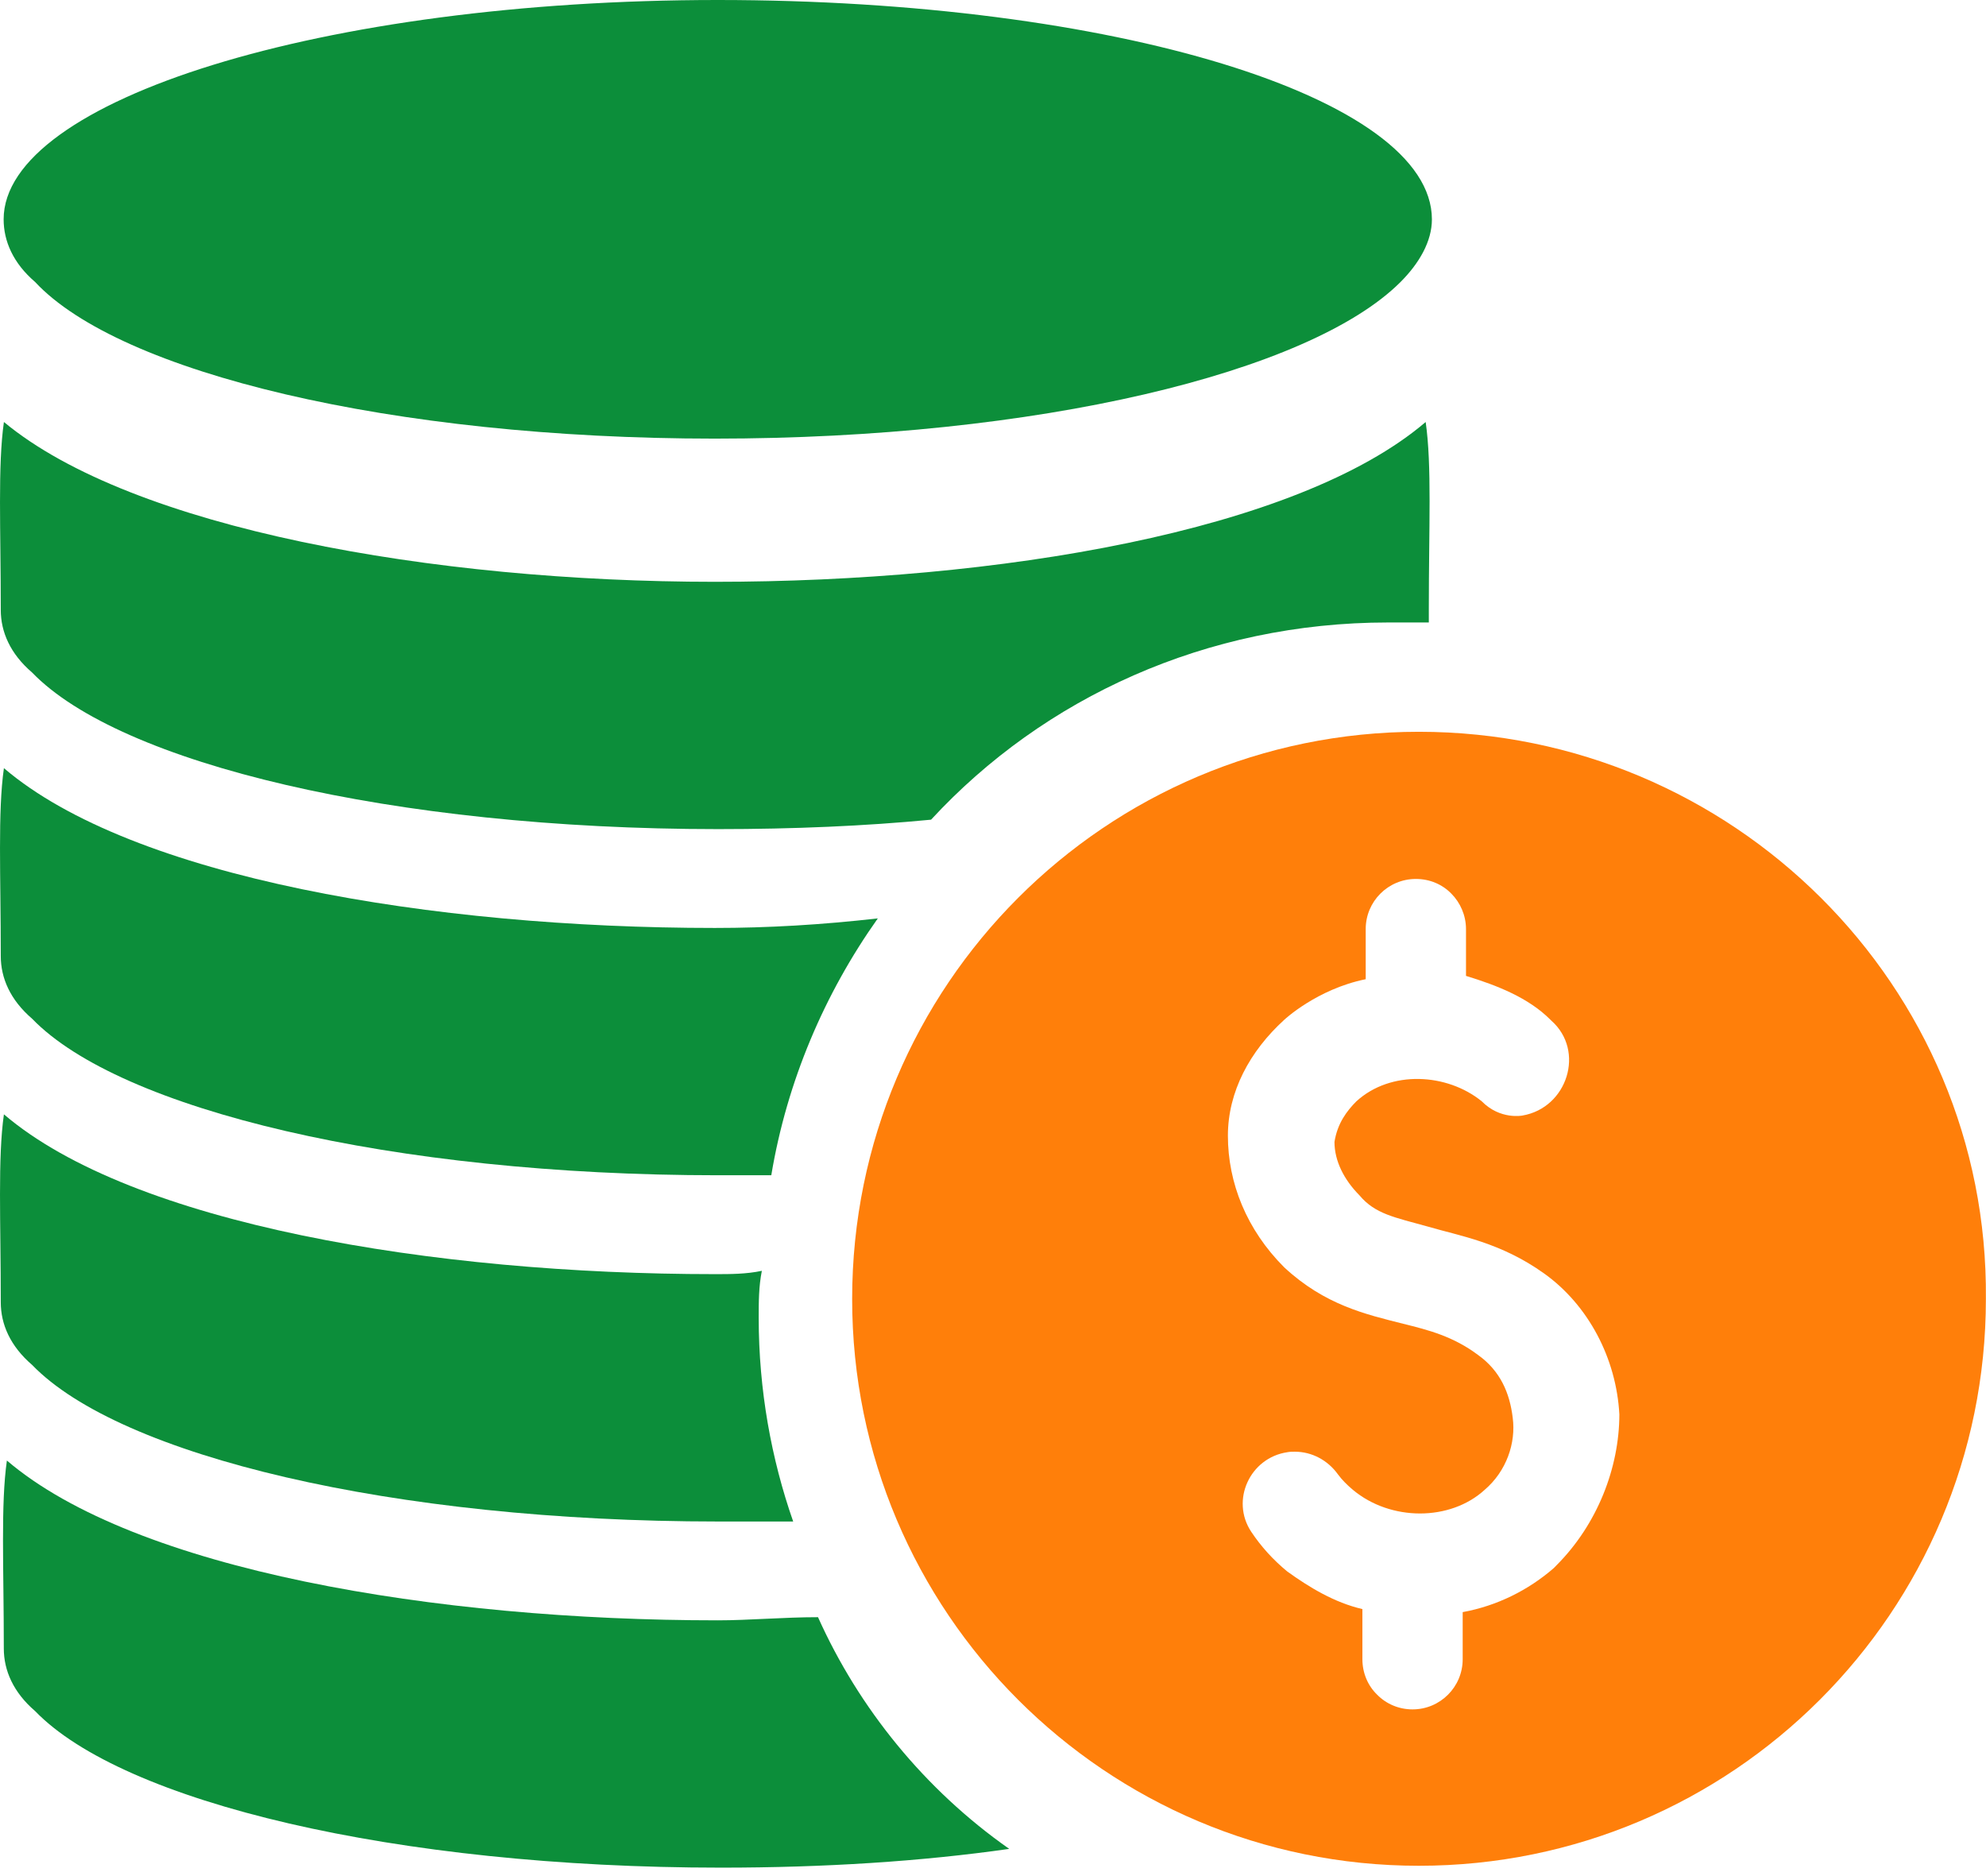 <svg width="36" height="34" viewBox="0 0 36 34" fill="none" xmlns="http://www.w3.org/2000/svg">
<path d="M14.828 29.308C14.203 29.308 13.578 29.365 13.012 29.365C7.902 29.365 2.453 28.456 0.125 26.469C0.012 27.263 0.069 28.399 0.069 29.875C0.069 30.272 0.24 30.669 0.637 31.01C2.227 32.656 7.165 33.847 13.07 33.847C14.944 33.847 16.704 33.734 18.294 33.507C16.759 32.43 15.567 30.955 14.828 29.308Z" fill="#0C8E3A"/>
<path d="M12.957 23.091C7.848 23.091 2.398 22.182 0.071 20.195C-0.042 20.989 0.014 22.126 0.014 23.601C0.014 23.998 0.185 24.395 0.582 24.736C2.172 26.382 7.11 27.574 13.016 27.574H14.378C13.981 26.439 13.753 25.189 13.753 23.884C13.753 23.599 13.753 23.315 13.81 23.031C13.524 23.091 13.241 23.091 12.957 23.091Z" fill="#0C8E3A"/>
<path d="M12.957 16.817C7.848 16.817 2.398 15.908 0.071 13.921C-0.042 14.715 0.014 15.852 0.014 17.327C0.014 17.724 0.185 18.121 0.582 18.462C2.172 20.108 7.11 21.299 13.016 21.299H13.981C14.265 19.596 14.946 18.006 15.912 16.644C14.886 16.76 13.922 16.817 12.957 16.817Z" fill="#0C8E3A"/>
<path d="M25.162 11.281H25.9V11.054C25.9 9.52 25.956 8.442 25.843 7.648C23.515 9.635 18.066 10.544 12.957 10.544C7.848 10.544 2.398 9.578 0.071 7.648C-0.042 8.442 0.014 9.578 0.014 11.054C0.014 11.451 0.185 11.848 0.582 12.188C2.172 13.835 7.11 15.026 13.016 15.026C14.378 15.026 15.684 14.97 16.877 14.855C18.919 12.644 21.87 11.281 25.163 11.281L25.162 11.281Z" fill="#0C8E3A"/>
<path d="M12.954 7.949C18.801 7.949 23.741 6.756 25.387 5.111C25.728 4.77 25.956 4.373 25.956 3.976C25.956 1.76 20.164 0 13.011 0C5.858 0 0.066 1.816 0.066 3.974C0.066 4.371 0.238 4.768 0.635 5.109C2.168 6.756 7.106 7.949 12.955 7.949L12.954 7.949Z" fill="#0C8E3A"/>
<path d="M25.72 13.262C20.046 13.262 15.447 17.861 15.447 23.54C15.445 29.214 20.045 33.813 25.72 33.813C31.399 33.813 35.998 29.213 35.998 23.54C36.051 17.861 31.399 13.262 25.72 13.262ZM28.217 28.365L28.163 28.42C27.705 28.817 27.137 29.103 26.514 29.216V30.07C26.514 30.571 26.108 30.979 25.605 30.979C25.357 30.979 25.127 30.88 24.963 30.712C24.795 30.55 24.696 30.319 24.696 30.07V29.161C24.186 29.043 23.729 28.764 23.332 28.478C23.075 28.266 22.858 28.026 22.681 27.76C22.302 27.19 22.658 26.418 23.336 26.318C23.382 26.309 23.426 26.309 23.472 26.309C23.779 26.309 24.068 26.462 24.253 26.72C24.326 26.819 24.421 26.914 24.525 27.001C25.208 27.571 26.287 27.571 26.911 27.001C27.308 26.662 27.481 26.152 27.421 25.695C27.367 25.243 27.195 24.846 26.798 24.56C26.341 24.216 25.889 24.103 25.434 23.99C24.756 23.819 24.015 23.651 23.279 22.968C22.596 22.285 22.258 21.436 22.258 20.582C22.258 19.786 22.655 19.05 23.279 18.482C23.279 18.482 23.87 17.926 24.756 17.746V16.837C24.756 16.336 25.162 15.929 25.665 15.929C25.918 15.929 26.144 16.027 26.308 16.195C26.47 16.357 26.574 16.589 26.574 16.837V17.686C27.139 17.858 27.709 18.083 28.106 18.482C28.111 18.488 28.115 18.491 28.12 18.496C28.74 19.043 28.413 20.078 27.596 20.217C27.596 20.217 27.194 20.298 26.86 19.959C26.232 19.449 25.212 19.389 24.587 19.959C24.416 20.131 24.243 20.356 24.19 20.695C24.19 21.039 24.361 21.378 24.642 21.662C24.926 22.001 25.27 22.059 25.893 22.232C26.463 22.4 27.199 22.513 27.993 23.081C28.789 23.651 29.299 24.613 29.354 25.633C29.352 26.602 28.955 27.624 28.217 28.365Z" fill="#FF7F0A"/>
</svg>
